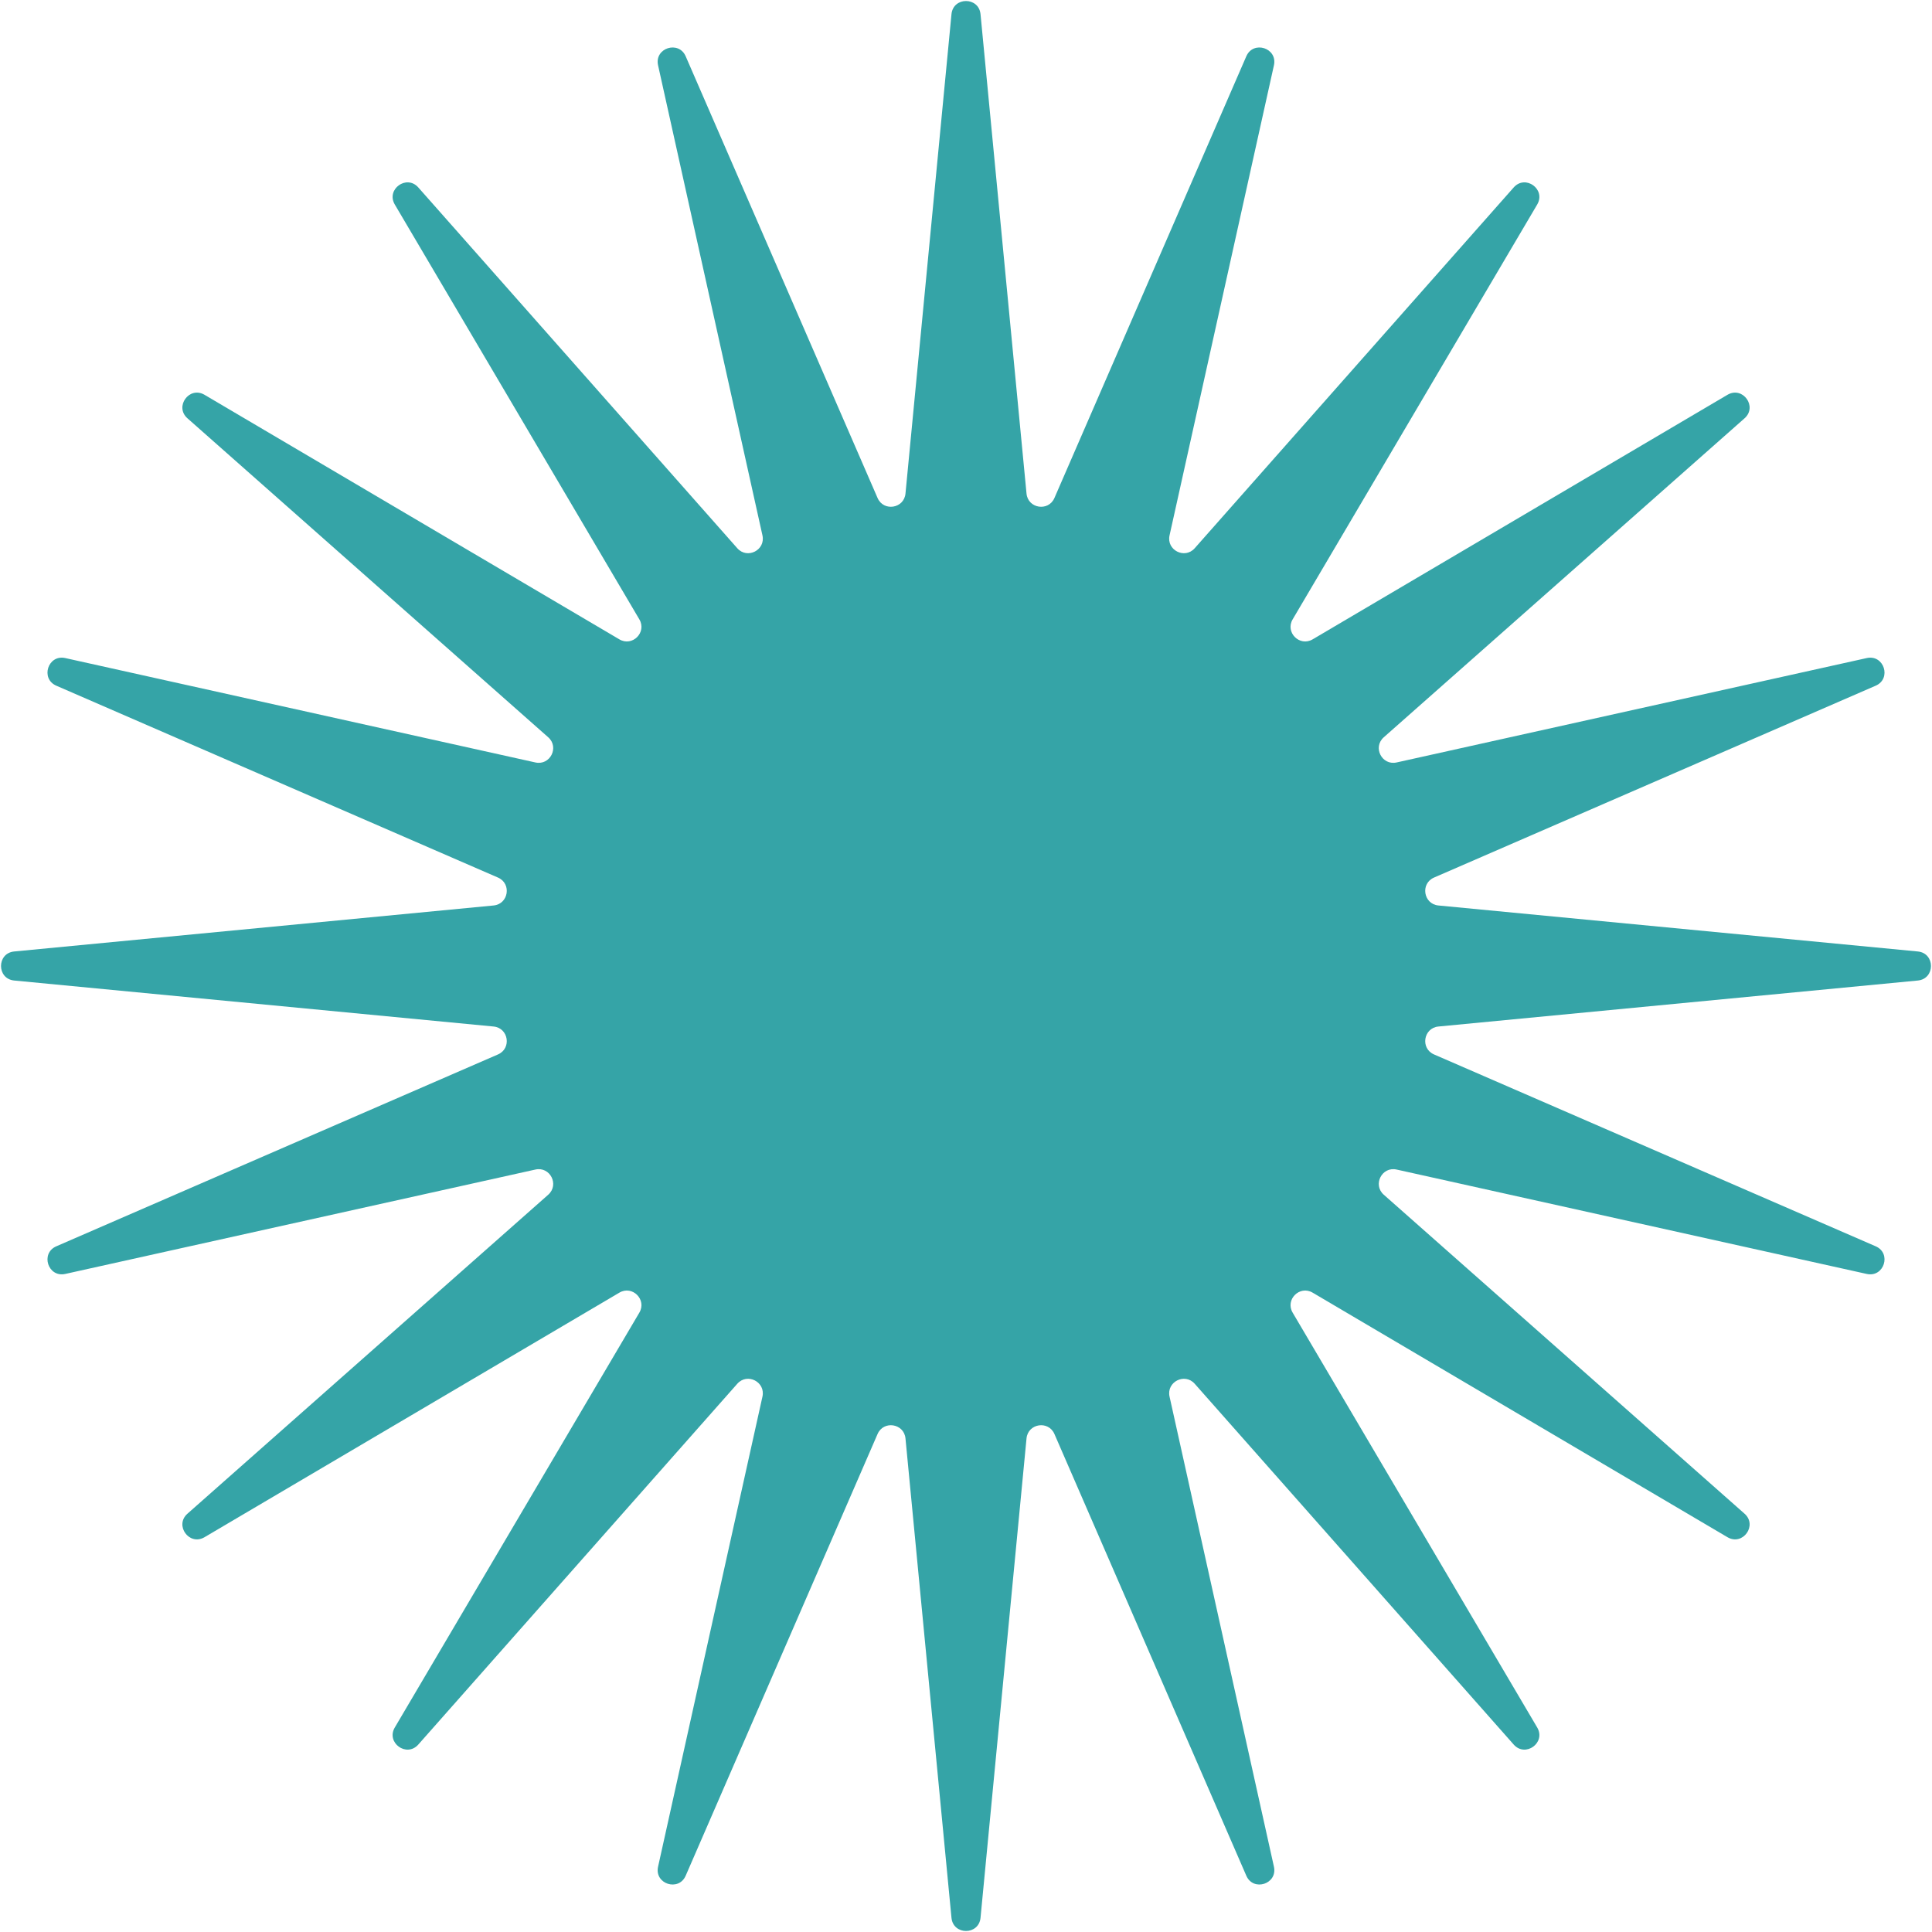 <?xml version="1.0" encoding="UTF-8"?> <svg xmlns="http://www.w3.org/2000/svg" width="662" height="662" viewBox="0 0 662 662" fill="none"><path d="M326.023 4.871C326.601 -1.159 335.399 -1.159 335.977 4.871L351.737 169.123C352.231 174.263 359.243 175.373 361.3 170.637L427.046 19.295C429.459 13.739 437.826 16.458 436.513 22.371L400.745 183.454C399.626 188.495 405.952 191.718 409.372 187.849L518.667 64.231C522.679 59.693 529.796 64.864 526.72 70.082L442.926 212.228C440.304 216.676 445.324 221.696 449.772 219.074L591.918 135.28C597.137 132.204 602.307 139.321 597.769 143.333L474.151 252.628C470.282 256.048 473.505 262.374 478.546 261.255L639.629 225.487C645.542 224.174 648.261 232.541 642.705 234.954L491.363 300.7C486.627 302.757 487.737 309.769 492.877 310.263L657.129 326.023C663.159 326.601 663.159 335.399 657.129 335.977L492.877 351.737C487.737 352.231 486.627 359.243 491.363 361.3L642.705 427.046C648.261 429.459 645.542 437.826 639.629 436.513L478.546 400.745C473.505 399.626 470.282 405.952 474.151 409.372L597.769 518.667C602.307 522.679 597.137 529.796 591.918 526.72L449.772 442.926C445.324 440.304 440.304 445.324 442.926 449.772L526.72 591.918C529.796 597.137 522.679 602.307 518.667 597.769L409.372 474.151C405.952 470.282 399.626 473.505 400.745 478.546L436.513 639.629C437.826 645.542 429.459 648.261 427.046 642.705L361.3 491.363C359.243 486.627 352.231 487.737 351.737 492.877L335.977 657.129C335.399 663.159 326.601 663.159 326.023 657.129L310.263 492.877C309.769 487.737 302.757 486.627 300.7 491.363L234.954 642.705C232.541 648.261 224.174 645.542 225.487 639.629L261.255 478.546C262.374 473.505 256.048 470.282 252.628 474.151L143.333 597.769C139.321 602.307 132.204 597.137 135.28 591.918L219.074 449.772C221.696 445.324 216.676 440.304 212.228 442.926L70.082 526.72C64.864 529.796 59.693 522.679 64.231 518.667L187.849 409.372C191.718 405.952 188.495 399.626 183.454 400.745L22.371 436.513C16.458 437.826 13.739 429.459 19.295 427.046L170.637 361.3C175.373 359.243 174.263 352.231 169.123 351.737L4.871 335.977C-1.159 335.399 -1.159 326.601 4.871 326.023L169.123 310.263C174.263 309.769 175.373 302.757 170.637 300.7L19.295 234.954C13.739 232.541 16.458 224.174 22.371 225.487L183.454 261.255C188.495 262.374 191.718 256.048 187.849 252.628L64.231 143.333C59.693 139.321 64.864 132.204 70.082 135.28L212.228 219.074C216.676 221.696 221.696 216.676 219.074 212.228L135.28 70.082C132.204 64.864 139.321 59.693 143.333 64.231L252.628 187.849C256.048 191.718 262.374 188.495 261.255 183.454L225.487 22.371C224.174 16.458 232.541 13.739 234.954 19.295L300.7 170.637C302.757 175.373 309.769 174.263 310.263 169.123L326.023 4.871Z" fill="#35A4A7"></path></svg> 